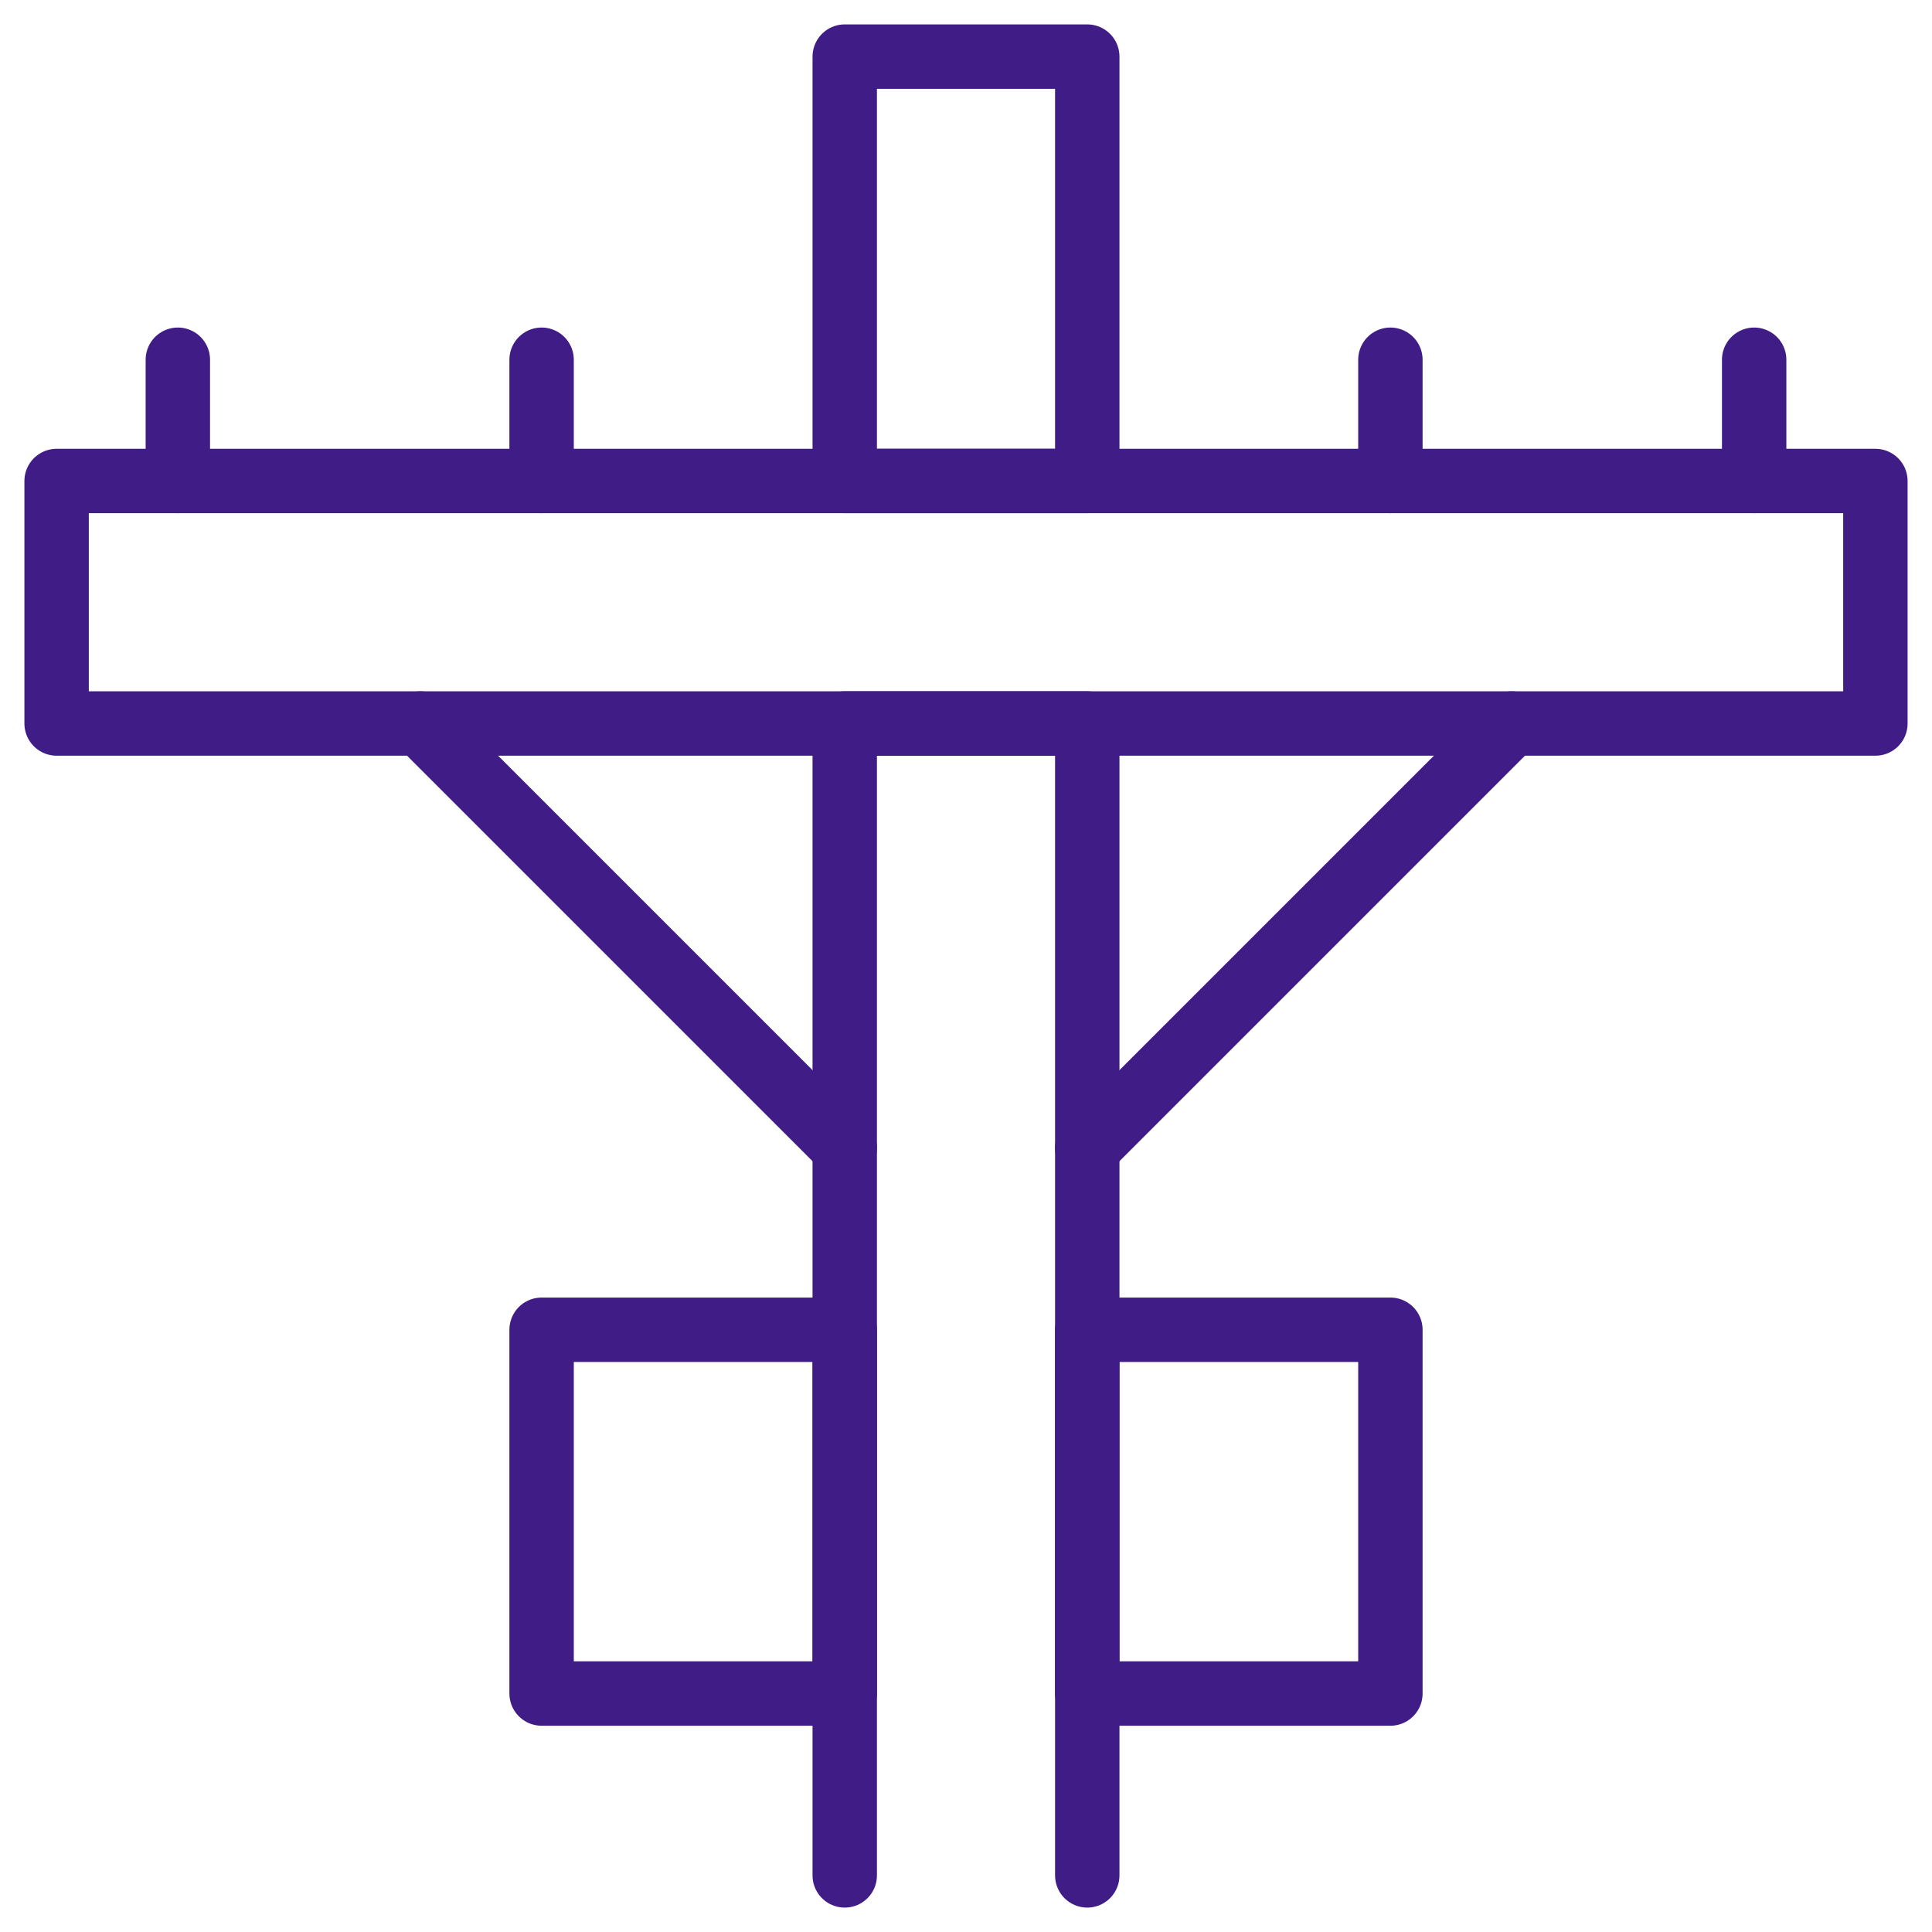 <?xml version="1.0" encoding="UTF-8"?> <svg xmlns="http://www.w3.org/2000/svg" width="60" height="60" viewBox="0 0 60 60" fill="none"><g clip-path="url(#clip0_6639_7071)"><mask id="mask0_6639_7071" style="mask-type:luminance" maskUnits="userSpaceOnUse" x="0" y="0" width="60" height="60"><path d="M0 3.8147e-06H60V60H0V3.8147e-06Z" fill="white"></path></mask><g mask="url(#mask0_6639_7071)"><path d="M26.234 14.938H33.766V1.758H26.234V14.938Z" stroke="#401C86" stroke-width="2" stroke-miterlimit="10" stroke-linecap="round" stroke-linejoin="round"></path><path d="M33.766 58.242V22.469H26.234V58.242" stroke="#401C86" stroke-width="2" stroke-miterlimit="10" stroke-linecap="round" stroke-linejoin="round"></path></g><path d="M16.82 52.594H26.234V41.297H16.82V52.594Z" stroke="#401C86" stroke-width="2" stroke-miterlimit="10" stroke-linecap="round" stroke-linejoin="round"></path><path d="M33.766 52.594H43.18V41.297H33.766V52.594Z" stroke="#401C86" stroke-width="2" stroke-miterlimit="10" stroke-linecap="round" stroke-linejoin="round"></path><mask id="mask1_6639_7071" style="mask-type:luminance" maskUnits="userSpaceOnUse" x="0" y="0" width="60" height="60"><path d="M0 3.8147e-06H60V60H0V3.8147e-06Z" fill="white"></path></mask><g mask="url(#mask1_6639_7071)"><path d="M1.758 22.469H58.242V14.938H1.758V22.469Z" stroke="#401C86" stroke-width="2" stroke-miterlimit="10" stroke-linecap="round" stroke-linejoin="round"></path></g><path d="M13.055 22.469L26.234 35.648" stroke="#401C86" stroke-width="2" stroke-miterlimit="10" stroke-linecap="round" stroke-linejoin="round"></path><path d="M46.945 22.469L33.766 35.648" stroke="#401C86" stroke-width="2" stroke-miterlimit="10" stroke-linecap="round" stroke-linejoin="round"></path><mask id="mask2_6639_7071" style="mask-type:luminance" maskUnits="userSpaceOnUse" x="0" y="0" width="60" height="60"><path d="M0 3.8147e-06H60V60H0V3.8147e-06Z" fill="white"></path></mask><g mask="url(#mask2_6639_7071)"><path d="M5.523 14.938V11.172" stroke="#401C86" stroke-width="2" stroke-miterlimit="10" stroke-linecap="round" stroke-linejoin="round"></path></g><path d="M43.18 14.938V11.172" stroke="#401C86" stroke-width="2" stroke-miterlimit="10" stroke-linecap="round" stroke-linejoin="round"></path><path d="M16.82 14.938V11.172" stroke="#401C86" stroke-width="2" stroke-miterlimit="10" stroke-linecap="round" stroke-linejoin="round"></path><mask id="mask3_6639_7071" style="mask-type:luminance" maskUnits="userSpaceOnUse" x="0" y="0" width="60" height="60"><path d="M0 3.8147e-06H60V60H0V3.8147e-06Z" fill="white"></path></mask><g mask="url(#mask3_6639_7071)"><path d="M54.477 14.938V11.172" stroke="#401C86" stroke-width="2" stroke-miterlimit="10" stroke-linecap="round" stroke-linejoin="round"></path></g></g><defs><clipPath id="clip0_6639_7071"><rect width="60" height="60" fill="white"></rect></clipPath></defs></svg> 